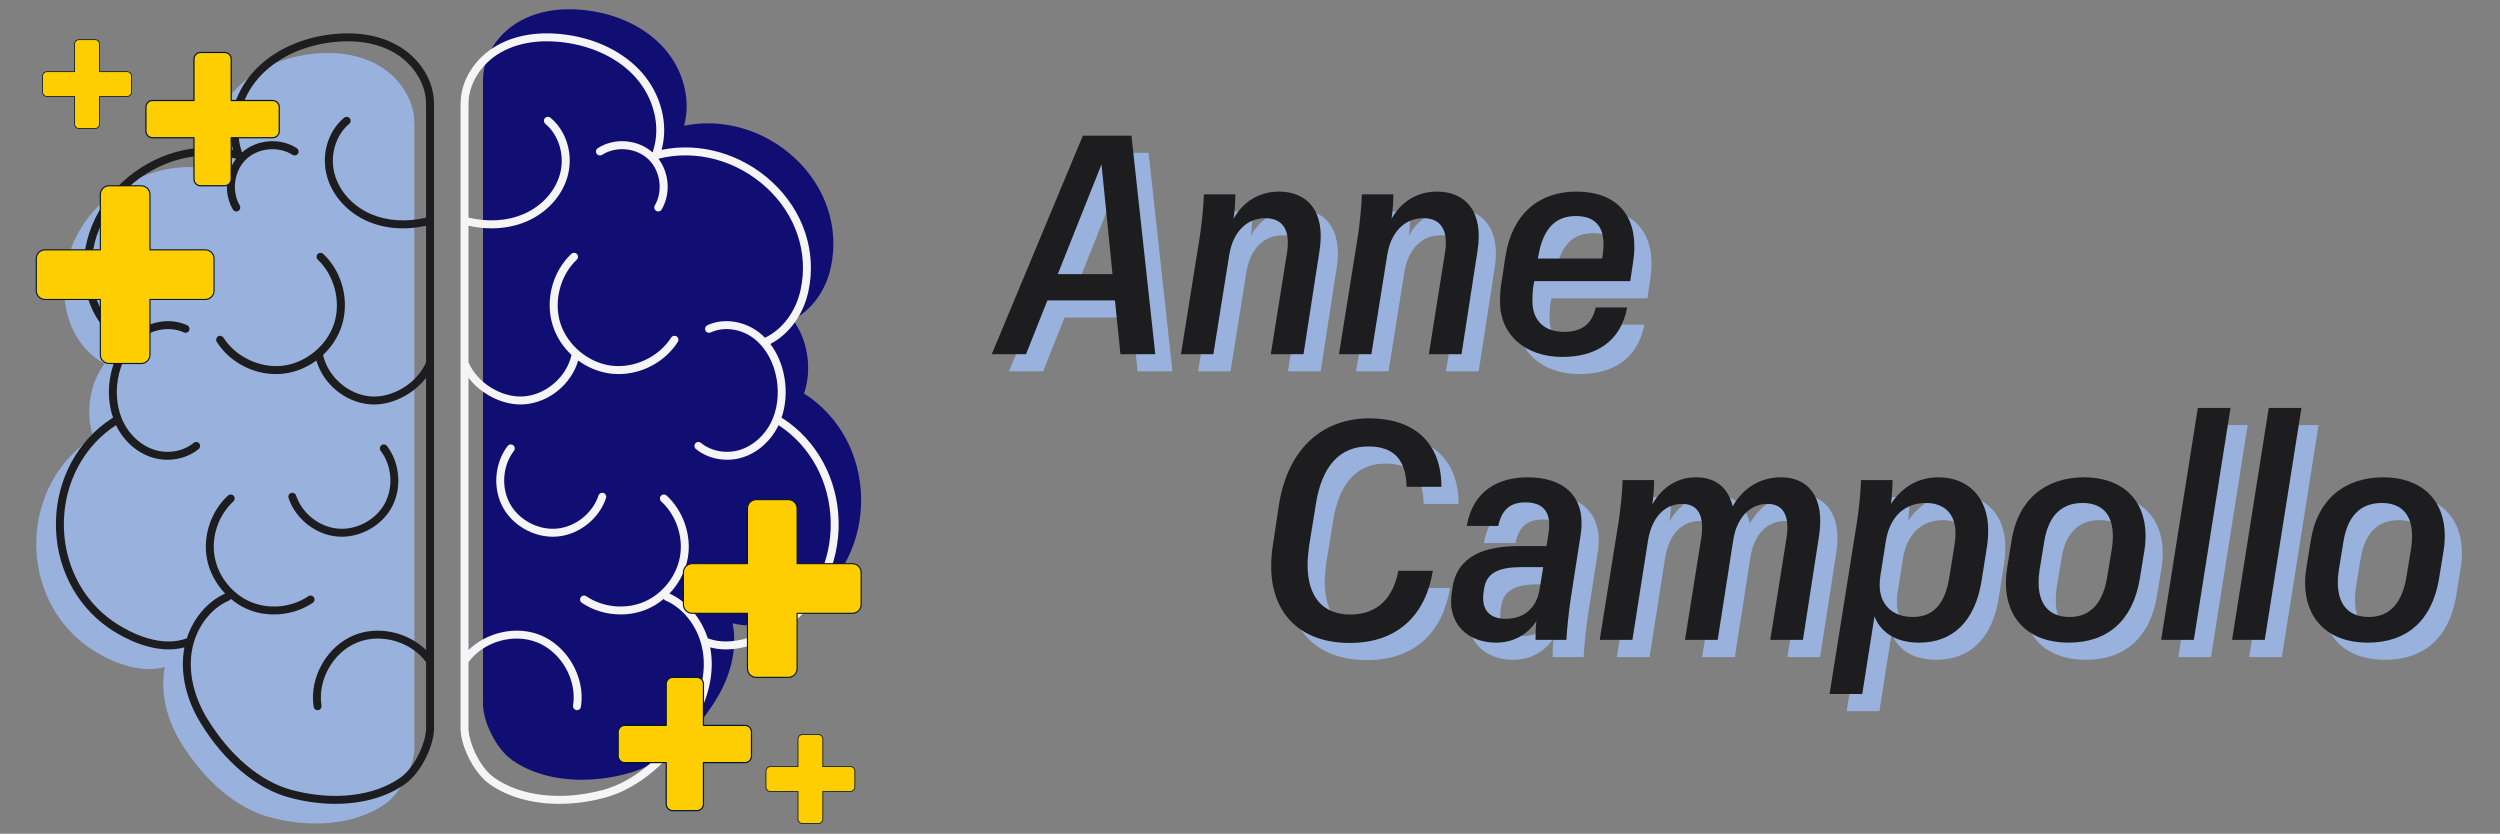<?xml version="1.0" encoding="UTF-8" standalone="no"?><!DOCTYPE svg PUBLIC "-//W3C//DTD SVG 1.1//EN" "http://www.w3.org/Graphics/SVG/1.1/DTD/svg11.dtd"><svg width="11721px" height="3909px" version="1.1" xmlns="http://www.w3.org/2000/svg" xmlns:xlink="http://www.w3.org/1999/xlink" xml:space="preserve" xmlns:serif="http://www.serif.com/" style="fill-rule:evenodd;clip-rule:evenodd;stroke-linejoin:round;stroke-miterlimit:2;"><rect width="100%" height="100%" fill="#808080" stroke="none"/><g id="Artboard1"><path d="M6077.46,2441.41l-28.65,190.571c-5.733,34.392 -8.596,68.779 -8.596,104.596c0,213.5 130.388,358.217 368.246,358.217c229.259,-0 356.784,-136.121 389.742,-338.155l-161.921,0c-22.925,120.363 -91.704,204.901 -224.958,204.901c-133.263,-0 -199.167,-87.405 -200.6,-229.263c-0,-28.65 2.866,-58.742 7.162,-91.7l31.525,-194.871c27.221,-176.237 108.892,-272.246 246.454,-272.246c121.792,0 176.238,64.484 179.105,189.142l163.354,0c-0,-216.362 -138.996,-320.962 -336.729,-320.962c-227.83,-0 -382.58,149.02 -424.134,399.77Z" style="fill:#99b2dd;fill-rule:nonzero;"/><path d="M7283.92,2991.63c-4.3,31.525 -4.3,67.346 -4.3,88.838l144.716,-0c2.863,-55.879 11.467,-133.255 20.063,-192.009l45.85,-295.166c31.525,-190.575 -84.538,-275.113 -246.45,-275.113c-141.859,0 -257.921,64.483 -286.575,227.829l147.583,0c15.767,-73.079 53.021,-110.333 127.521,-110.333c85.979,-0 124.667,48.717 107.471,149.021l-8.596,55.879l-126.092,-0c-161.916,-0 -292.312,42.987 -315.233,196.304l-2.867,18.621c-24.358,153.321 78.809,237.858 207.767,237.858c90.267,0 154.75,-47.283 189.142,-101.729Zm-143.292,-10.029c-81.675,-0 -116.063,-47.292 -104.596,-124.658l2.867,-18.63c11.462,-75.945 75.933,-98.866 171.941,-98.866l104.605,-0l-17.2,106.029c-14.325,84.537 -71.646,136.125 -157.617,136.125Z" style="fill:#99b2dd;fill-rule:nonzero;"/><path d="M7806.92,2614.78c17.191,-106.025 75.941,-171.941 160.479,-171.941c71.646,-0 106.037,51.583 88.837,161.916l-75.941,475.713l153.316,-0l73.079,-468.55c15.759,-101.729 75.942,-169.079 160.48,-169.079c71.645,-0 106.033,51.583 88.837,161.916l-75.946,475.713l153.321,-0l74.508,-481.446c31.525,-192.004 -53.012,-280.842 -176.237,-280.842c-106.038,0 -181.979,55.879 -227.829,136.121c-21.496,-91.7 -84.538,-136.121 -171.942,-136.121c-100.304,0 -167.654,60.179 -204.908,127.525c5.737,-31.525 8.604,-85.971 8.604,-114.629l-147.588,0c-1.433,55.883 -10.029,136.125 -18.633,193.438l-88.833,555.954l153.316,-0l73.08,-465.688Z" style="fill:#99b2dd;fill-rule:nonzero;"/><path d="M8868.71,2970.13c22.921,60.184 83.104,123.225 209.196,123.225c157.617,0 263.642,-98.862 293.733,-295.166l21.5,-136.121c5.73,-32.958 8.596,-60.183 8.596,-97.438c0,-149.02 -91.704,-246.454 -233.562,-246.454c-98.863,0 -173.371,50.15 -222.096,124.659c4.304,-31.525 7.171,-83.105 7.171,-111.763l-147.588,0c-1.433,55.883 -10.029,136.125 -18.633,193.438l-128.954,809.566l153.316,0l57.321,-363.946Zm53.013,-351.045c18.625,-118.93 90.266,-180.546 187.708,-180.546c78.808,-0 138.983,42.983 138.983,140.425c0,22.921 -1.433,38.679 -5.729,64.475l-22.929,141.854c-20.058,130.392 -78.808,187.7 -170.508,187.7c-96,-0 -156.184,-57.308 -156.184,-149.008c0,-30.096 4.296,-50.159 8.596,-77.38l20.063,-127.52Z" style="fill:#99b2dd;fill-rule:nonzero;"/><path d="M9778.54,3093.36c183.412,0 300.908,-103.162 333.866,-298.033l20.055,-123.225c4.295,-24.363 7.162,-48.717 7.162,-80.242c0,-167.641 -108.892,-273.679 -288.004,-273.679c-183.404,0 -309.5,106.038 -339.588,292.304l-20.062,124.659c-4.296,27.225 -7.163,48.725 -7.163,78.808c0,164.787 104.605,279.408 293.734,279.408Zm-140.417,-282.275c0,-18.621 1.433,-35.82 4.3,-55.879l21.488,-131.821c18.633,-120.358 77.375,-184.841 180.545,-184.841c94.567,-0 141.859,57.312 141.859,154.75c-0,20.054 -1.434,37.254 -4.309,57.312l-21.487,130.396c-18.633,121.792 -75.942,191.996 -176.238,191.996c-100.308,-0 -146.158,-63.038 -146.158,-161.913Z" style="fill:#99b2dd;fill-rule:nonzero;"/><path d="M10212.7,3080.47l153.317,-0l171.942,-1087.55l-153.309,-0l-171.95,1087.55Z" style="fill:#99b2dd;fill-rule:nonzero;"/><path d="M10545.1,3080.47l153.313,-0l171.95,-1087.55l-153.321,-0l-171.942,1087.55Z" style="fill:#99b2dd;fill-rule:nonzero;"/><path d="M11181.4,3093.36c183.4,0 300.896,-103.162 333.854,-298.033l20.054,-123.225c4.309,-24.363 7.175,-48.717 7.175,-80.242c0,-167.641 -108.9,-273.679 -288.016,-273.679c-183.4,0 -309.492,106.038 -339.584,292.304l-20.066,124.659c-4.296,27.225 -7.163,48.725 -7.163,78.808c0,164.787 104.604,279.408 293.746,279.408Zm-140.425,-282.275c0,-18.621 1.433,-35.82 4.296,-55.879l21.496,-131.821c18.625,-120.358 77.379,-184.841 180.537,-184.841c94.575,-0 141.859,57.312 141.859,154.75c-0,20.054 -1.434,37.254 -4.296,57.312l-21.5,130.396c-18.621,121.792 -75.942,191.996 -176.238,191.996c-100.304,-0 -146.154,-63.038 -146.154,-161.913Z" style="fill:#99b2dd;fill-rule:nonzero;"/><path d="M5333.5,1740.95l163.346,0l-111.763,-1024.5l-227.829,0l-426.987,1024.5l160.479,0l100.296,-252.183l316.666,-0l25.792,252.183Zm-88.833,-889.808l51.579,514.4l-256.479,-0l204.9,-514.4Z" style="fill:#99b2dd;fill-rule:nonzero;"/><path d="M5706.04,1186.43l-88.838,554.521l151.888,0l74.508,-465.683c17.192,-106.029 80.242,-171.942 169.075,-171.942c78.808,0 118.929,51.579 101.729,161.913l-75.933,475.712l153.308,0l74.513,-481.441c31.525,-192.009 -60.175,-280.842 -189.134,-280.842c-106.033,-0 -176.245,60.183 -213.504,127.521c5.734,-31.525 8.596,-85.971 8.596,-114.629l-147.579,-0c-1.433,55.887 -10.033,136.129 -18.629,194.87Z" style="fill:#99b2dd;fill-rule:nonzero;"/><path d="M6446.83,1186.43l-88.837,554.521l151.879,0l74.508,-465.683c17.2,-106.029 80.242,-171.942 169.088,-171.942c78.804,0 118.925,51.579 101.729,161.913l-75.946,475.712l153.321,0l74.508,-481.441c31.525,-192.009 -60.183,-280.842 -189.141,-280.842c-106.034,-0 -176.238,60.183 -213.492,127.521c5.729,-31.525 8.596,-85.971 8.596,-114.629l-147.592,-0c-1.429,55.887 -10.025,136.129 -18.621,194.87Z" style="fill:#99b2dd;fill-rule:nonzero;"/><path d="M7709.21,1521.73l-147.587,0c-17.2,80.242 -68.779,114.633 -147.588,114.633c-94.566,0 -147.587,-54.454 -149.021,-140.425c0,-37.258 1.434,-58.745 5.738,-81.675l2.867,-15.758l449.916,0l12.896,-84.546c35.821,-227.821 -81.675,-335.287 -265.075,-335.287c-177.683,-0 -300.908,106.033 -332.433,300.904l-18.621,123.225c-4.3,25.788 -7.163,50.15 -7.163,93.138c0,153.316 117.492,257.912 292.3,257.912c154.75,0 273.68,-70.208 303.771,-232.121Zm-416.966,-237.854c22.929,-140.425 87.4,-190.575 176.237,-190.575c94.575,0 147.588,54.446 124.667,190.575l-1.434,8.596l-300.904,-0l1.434,-8.596Z" style="fill:#99b2dd;fill-rule:nonzero;"/><path d="M5997.08,2361.04l-28.65,190.57c-5.737,34.392 -8.604,68.775 -8.604,104.596c0,213.504 130.396,358.217 368.254,358.217c229.255,-0 356.784,-136.117 389.734,-338.154l-161.913,-0c-22.921,120.362 -91.7,204.9 -224.954,204.9c-133.262,-0 -199.171,-87.404 -200.604,-229.259c-0,-28.654 2.867,-58.745 7.162,-91.704l31.525,-194.871c27.221,-176.237 108.892,-272.245 246.455,-272.245c121.791,-0 176.237,64.483 179.104,189.141l163.345,0c0,-216.358 -138.983,-320.962 -336.72,-320.962c-227.83,-0 -382.58,149.021 -424.134,399.771Z" style="fill:#1d1d1f;fill-rule:nonzero;"/><path d="M7203.54,2911.26c-4.3,31.525 -4.3,67.341 -4.3,88.837l144.716,0c2.867,-55.879 11.463,-133.254 20.063,-192.004l45.854,-295.171c31.521,-190.571 -84.542,-275.108 -246.454,-275.108c-141.859,-0 -257.921,64.47 -286.579,227.825l147.587,-0c15.767,-73.075 53.013,-110.329 127.525,-110.329c85.971,-0 124.658,48.712 107.467,149.016l-8.596,55.879l-126.092,0c-161.912,0 -292.312,42.988 -315.233,196.305l-2.863,18.625c-24.362,153.316 78.809,237.854 207.763,237.854c90.271,-0 154.75,-47.284 189.142,-101.729Zm-143.292,-10.025c-81.671,-0 -116.063,-47.292 -104.6,-124.667l2.862,-18.625c11.471,-75.942 75.946,-98.871 171.95,-98.871l104.596,0l-17.191,106.033c-14.325,84.538 -71.646,136.13 -157.617,136.13Z" style="fill:#1d1d1f;fill-rule:nonzero;"/><path d="M7726.54,2534.42c17.191,-106.029 75.941,-171.942 160.479,-171.942c71.646,0 106.029,51.579 88.837,161.913l-75.941,475.712l153.316,0l73.079,-468.55c15.759,-101.729 75.942,-169.075 160.48,-169.075c71.646,0 106.029,51.579 88.837,161.913l-75.941,475.712l153.316,0l74.509,-481.442c31.525,-192.008 -53.013,-280.841 -176.246,-280.841c-106.025,-0 -181.971,55.875 -227.821,136.116c-21.496,-91.7 -84.538,-136.116 -171.95,-136.116c-100.296,-0 -167.642,60.175 -204.9,127.521c5.733,-31.525 8.596,-85.971 8.596,-114.63l-147.579,0c-1.434,55.888 -10.025,136.125 -18.63,193.438l-88.837,555.954l153.317,0l73.079,-465.683Z" style="fill:#1d1d1f;fill-rule:nonzero;"/><path d="M8788.33,2889.77c22.93,60.183 83.104,123.225 209.204,123.225c157.617,-0 263.646,-98.863 293.738,-295.167l21.496,-136.125c5.729,-32.95 8.596,-60.179 8.596,-97.433c-0,-149.021 -91.709,-246.45 -233.559,-246.45c-98.875,-0 -173.375,50.145 -222.1,124.658c4.3,-31.525 7.171,-83.108 7.171,-111.767l-147.587,0c-1.434,55.888 -10.03,136.125 -18.63,193.438l-128.958,809.571l153.317,-0l57.312,-363.95Zm53.021,-351.055c18.625,-118.929 90.271,-180.537 187.7,-180.537c78.808,-0 138.992,42.987 138.992,140.417c-0,22.929 -1.429,38.687 -5.729,64.483l-22.93,141.858c-20.054,130.388 -78.808,187.7 -170.508,187.7c-96,0 -156.183,-57.312 -156.183,-149.012c-0,-30.092 4.296,-50.159 8.596,-77.375l20.062,-127.534Z" style="fill:#1d1d1f;fill-rule:nonzero;"/><path d="M9698.17,3012.99c183.408,-0 300.904,-103.159 333.862,-298.034l20.054,-123.225c4.3,-24.362 7.163,-48.716 7.163,-80.237c-0,-167.646 -108.892,-273.679 -288.004,-273.679c-183.409,-0 -309.5,106.033 -339.584,292.3l-20.066,124.658c-4.296,27.229 -7.163,48.725 -7.163,78.808c0,164.78 104.596,279.409 293.738,279.409Zm-140.417,-282.275c0,-18.621 1.429,-35.821 4.296,-55.875l21.487,-131.825c18.634,-120.367 77.375,-184.842 180.546,-184.842c94.567,0 141.85,57.313 141.85,154.75c0,20.058 -1.433,37.258 -4.296,57.313l-21.491,130.387c-18.629,121.804 -75.942,192.008 -176.246,192.008c-100.296,0 -146.146,-63.041 -146.146,-161.916Z" style="fill:#1d1d1f;fill-rule:nonzero;"/><path d="M10132.3,3000.1l153.317,0l171.942,-1087.55l-153.317,0l-171.942,1087.55Z" style="fill:#1d1d1f;fill-rule:nonzero;"/><path d="M10464.8,3000.1l153.317,0l171.95,-1087.55l-153.317,0l-171.95,1087.55Z" style="fill:#1d1d1f;fill-rule:nonzero;"/><path d="M11101,3012.99c183.412,-0 300.908,-103.159 333.862,-298.034l20.059,-123.225c4.296,-24.362 7.171,-48.716 7.171,-80.237c-0,-167.646 -108.9,-273.679 -288.013,-273.679c-183.404,-0 -309.496,106.033 -339.587,292.3l-20.063,124.658c-4.3,27.229 -7.162,48.725 -7.162,78.808c-0,164.78 104.6,279.409 293.733,279.409Zm-140.417,-282.275c0,-18.621 1.434,-35.821 4.296,-55.875l21.5,-131.825c18.621,-120.367 77.375,-184.842 180.538,-184.842c94.566,0 141.854,57.313 141.854,154.75c-0,20.058 -1.429,37.258 -4.296,57.313l-21.496,130.387c-18.625,121.804 -75.941,192.008 -176.241,192.008c-100.305,0 -146.155,-63.041 -146.155,-161.916Z" style="fill:#1d1d1f;fill-rule:nonzero;"/><path d="M5253.12,1660.59l163.346,-0l-111.767,-1024.5l-227.829,-0l-426.988,1024.5l160.48,-0l100.296,-252.18l316.666,0l25.796,252.18Zm-88.837,-889.809l51.579,514.4l-256.488,0l204.909,-514.4Z" style="fill:#1d1d1f;fill-rule:nonzero;"/><path d="M5625.67,1106.07l-88.838,554.521l151.888,-0l74.508,-465.684c17.192,-106.025 80.242,-171.941 169.079,-171.941c78.809,-0 118.925,51.579 101.729,161.912l-75.945,475.713l153.32,-0l74.509,-481.442c31.525,-192.004 -60.175,-280.842 -189.142,-280.842c-106.025,0 -176.238,60.175 -213.492,127.525c5.73,-31.525 8.596,-85.971 8.596,-114.633l-147.579,-0c-1.433,55.887 -10.038,136.129 -18.633,194.871Z" style="fill:#1d1d1f;fill-rule:nonzero;"/><path d="M6366.46,1106.07l-88.846,554.521l151.888,-0l74.508,-465.684c17.2,-106.025 80.242,-171.941 169.079,-171.941c78.809,-0 118.93,51.579 101.738,161.912l-75.942,475.713l153.317,-0l74.508,-481.442c31.525,-192.004 -60.183,-280.842 -189.137,-280.842c-106.038,0 -176.242,60.175 -213.496,127.525c5.729,-31.525 8.596,-85.971 8.596,-114.633l-147.588,-0c-1.433,55.887 -10.029,136.129 -18.625,194.871Z" style="fill:#1d1d1f;fill-rule:nonzero;"/><path d="M7628.83,1441.37l-147.583,-0c-17.196,80.237 -68.779,114.621 -147.588,114.621c-94.566,-0 -147.587,-54.446 -149.02,-140.417c-0,-37.254 1.433,-58.754 5.733,-81.675l2.862,-15.767l449.93,0l12.891,-84.537c35.821,-227.821 -81.675,-335.288 -265.083,-335.288c-177.671,0 -300.9,106.034 -332.421,300.9l-18.625,123.234c-4.3,25.783 -7.171,50.145 -7.171,93.133c0,153.317 117.496,257.912 292.309,257.912c154.754,0 273.679,-70.204 303.766,-232.116Zm-416.962,-237.859c22.929,-140.425 87.404,-190.575 176.237,-190.575c94.575,0 147.588,54.446 124.659,190.575l-1.43,8.596l-300.899,0l1.433,-8.596Z" style="fill:#1d1d1f;fill-rule:nonzero;"/><path d="M434.051,2052.47l4.073,-1.584c-19.353,-56.301 -24.732,-120.1 -14.625,-183.782c9.901,-62.241 33.295,-117.714 67.112,-162.342c-88.569,-46.099 -154.646,-136.825 -178.467,-246.477c-40.4,-186.004 23.467,-378.069 170.827,-513.759c143.322,-131.951 337.492,-187.057 517.388,-149.966c-33.36,-120.397 2.545,-261.536 94.117,-364.152c83.186,-93.211 208.458,-155.582 352.716,-175.62c87.318,-12.144 215.024,-12.938 327.712,52.039c103.341,59.623 168.058,165.189 167.791,271.523l0.198,1.01l0,2606.83c1.027,3.426 0.967,6.898 0,10.272l0,296.751l-0.017,0.086c5.224,88.647 -60.641,221.931 -136.247,275.195c-86.417,60.874 -200.999,92.297 -326.323,92.297c-69.709,-0 -142.774,-9.746 -216.115,-29.555c-153.943,-41.604 -305.557,-169.068 -415.972,-349.705c-65.796,-107.603 -93.914,-225.766 -79.169,-332.686c0.992,-7.269 2.26,-14.487 3.675,-21.652c-24.602,6.596 -49.42,9.491 -73.997,9.491c-125.168,-0 -243.03,-73.911 -282.411,-101.331c-157.947,-110.026 -249.937,-295.849 -246.11,-497.09c3.83,-200.663 102.451,-382.249 263.844,-485.792Z" style="fill:#99b2dd;fill-rule:nonzero;"/><path d="M2264.59,3288.2l0,-296.756c-0.957,-3.352 -1.009,-6.829 0,-10.267l0,-2606.82l0.207,-1.027c-0.258,-106.342 64.459,-211.9 167.8,-271.519c112.688,-64.976 240.376,-64.17 327.712,-52.052c144.258,20.047 269.53,82.414 352.716,175.629c91.572,102.62 127.477,243.746 94.117,364.153c179.887,-37.087 374.083,18.032 517.388,149.969c147.368,135.678 211.227,327.751 170.827,513.773c-23.821,109.638 -89.898,200.361 -178.467,246.464c33.817,44.623 57.211,100.096 67.094,162.342c10.125,63.673 4.746,127.476 -14.606,183.795l4.072,1.57c161.393,103.53 260.014,285.117 263.845,485.784c3.826,201.249 -88.182,387.072 -246.111,497.095c-39.364,27.441 -157.208,101.351 -282.411,101.351c-24.542,0 -49.404,-2.916 -73.997,-9.512c1.415,7.166 2.683,14.357 3.675,21.652c14.728,106.921 -13.373,225.075 -79.169,332.686c-110.415,180.642 -262.029,308.101 -415.971,349.701c-73.359,19.814 -146.39,29.55 -216.133,29.55c-125.29,0 -239.889,-31.44 -326.306,-92.292c-75.606,-53.269 -141.471,-186.548 -136.264,-275.186l-0.018,-0.086Z" style="fill:#100e72;fill-rule:nonzero;"/><path d="M2317,3645.97c125.527,88.431 316.669,109.82 511.219,57.233c144.849,-39.149 288.408,-160.573 393.922,-333.17c61.31,-100.277 87.604,-209.726 74.032,-308.14c-15.207,-110.398 -84.355,-207.211 -176.16,-246.628c-3.628,-1.553 -6.207,-4.283 -8.149,-7.407c-23.532,19.706 -49.666,36.168 -77.806,48.144c-39.028,16.609 -81.585,24.758 -124.246,24.74c-64.458,0 -129.142,-18.584 -182.155,-54.61c-8.52,-5.789 -10.729,-17.359 -4.944,-25.879c5.772,-8.511 17.359,-10.729 25.888,-4.94c77.896,52.911 184.222,63.269 270.867,26.393c86.646,-36.88 152.882,-120.682 168.74,-213.51c15.884,-92.822 -18.774,-193.868 -88.233,-257.438c-7.588,-6.954 -8.114,-18.74 -1.165,-26.328c6.95,-7.605 18.74,-8.114 26.328,-1.182c78.583,71.918 117.766,186.228 99.82,291.234c-10.759,62.88 -42.035,122.02 -86.395,168.369c83.276,37.268 149.426,115.82 179.788,209.872l0.94,0.164c139.306,51.733 299.487,-48.273 345.249,-80.161c147.7,-102.875 233.725,-277.024 230.131,-465.793c-3.563,-187.272 -94.945,-356.599 -244.505,-453.619l-0.958,2.144c-35.063,71.836 -95.804,126.032 -166.643,148.71c-23.856,7.64 -48.747,11.359 -73.505,11.359c-53.838,-0.018 -106.869,-17.575 -146.553,-50.456c-7.933,-6.544 -9.029,-18.3 -2.468,-26.242c6.562,-7.925 18.317,-9.012 26.233,-2.45c48.403,40.081 120.985,52.776 184.926,32.303c60.326,-19.314 114.336,-67.751 144.508,-129.574c28.036,-57.41 37.311,-127.796 26.147,-198.195c-12.687,-79.799 -50.991,-149.883 -105.092,-192.264c-60.201,-47.16 -142.433,-59.208 -204.597,-29.96c-9.331,4.374 -20.409,0.371 -24.809,-8.938c-4.37,-9.305 -0.38,-20.422 8.951,-24.793c74.601,-35.098 172.415,-21.284 243.444,34.352c9.409,7.373 18.196,15.574 26.682,24.171c82.728,-39.554 144.983,-123.042 167.161,-225.135c37.544,-172.963 -22.127,-351.819 -159.659,-478.429c-140.432,-129.332 -332.592,-180.068 -506.879,-135.79c50.801,67.436 58.337,164.517 15.06,238.108c-3.477,5.906 -9.711,9.193 -16.091,9.193c-3.201,0 -6.462,-0.828 -9.426,-2.58c-8.874,-5.215 -11.842,-16.634 -6.613,-25.508c39.554,-67.263 26.461,-162.273 -29.84,-216.314c-56.284,-54.045 -151.751,-63.268 -217.358,-21c-8.658,5.582 -20.176,3.089 -25.758,-5.561c-5.578,-8.658 -3.085,-20.193 5.582,-25.758c77.875,-50.197 185.754,-41.711 255.549,18.584l2.968,-0.793c-0.017,-2.037 0.086,-4.077 0.759,-6.105c36.992,-111.178 4.81,-245.903 -82.016,-343.208c-77.31,-86.628 -194.516,-144.698 -330.042,-163.524c-81.512,-11.328 -200.439,-12.294 -303.952,47.406c-93.664,54.032 -153.589,154.107 -149.119,248.996l-0.251,1.588l0,522.568c90.688,21.756 181.906,16.178 257.456,-16.177c85.153,-36.448 149.249,-106.869 171.514,-188.316c23.398,-85.714 -4.828,-182.398 -68.665,-235.105c-7.925,-6.545 -9.055,-18.287 -2.511,-26.229c6.561,-7.942 18.3,-9.055 26.242,-2.494c75.955,62.708 108.456,172.683 80.877,273.642c-25.215,92.331 -97.288,171.872 -192.772,212.763c-50.128,21.471 -106.326,32.312 -164.689,32.312c-35.301,-0 -71.409,-4.202 -107.452,-12.196l0,640.167c40.879,97.081 157.209,168.55 261.093,159.779c104.082,-8.796 199.286,-92.283 221.715,-194.273c-39.365,-36.975 -69.929,-83.324 -86.862,-135.186c-38.376,-117.559 -3.779,-253.612 86.12,-338.532c7.476,-7.071 19.283,-6.734 26.345,0.742c7.07,7.485 6.734,19.288 -0.742,26.345c-78.397,74.07 -109.751,197.358 -76.284,299.875c33.477,102.495 131.558,183.545 238.531,197.082c106.977,13.533 222.15,-40.547 280.099,-131.489c5.518,-8.671 17.041,-11.216 25.724,-5.699c8.676,5.544 11.238,17.066 5.699,25.75c-59.446,93.276 -167.368,150.854 -277.291,150.854c-12.968,0 -25.97,-0.819 -38.907,-2.437c-54.835,-6.937 -106.714,-28.726 -150.837,-61.098c-32.588,110.432 -134.798,195.456 -250.152,205.209c-6.665,0.553 -13.339,0.837 -20.06,0.837c-91.111,0 -187.048,-50.801 -244.191,-125.013l0,1276.29c86.033,-83.988 223.773,-115.212 335.866,-70.313c128.875,51.647 212.893,199.498 191.272,336.643c-1.437,9.176 -9.362,15.737 -18.382,15.737l-2.908,-0.229c-10.185,-1.604 -17.117,-11.151 -15.513,-21.31c19.008,-120.683 -54.92,-250.808 -168.316,-296.243c-111.209,-44.55 -251.015,-3.848 -322.019,92.439l0,296.842l-0.103,0.613l0.069,0.617c-4.59,68.212 50.141,193.976 120.527,243.556Zm-157.756,-541.541c-0.975,-3.37 -1.01,-6.847 -0,-10.285l-0,-2606.82l0.207,-1.009c-0.276,-106.334 64.459,-211.918 167.79,-271.536c112.68,-64.977 240.403,-64.166 327.704,-52.052c144.275,20.051 269.548,82.413 352.733,175.646c91.572,102.62 127.477,243.729 94.118,364.152c179.895,-37.104 374.074,18.015 517.387,149.97c147.351,135.66 211.211,327.734 170.828,513.755c-23.83,109.639 -89.898,200.361 -178.468,246.481c33.834,44.606 57.216,100.071 67.095,162.325c10.125,63.691 4.745,127.494 -14.607,183.795l4.072,1.588c161.376,103.513 260.014,285.103 263.828,485.783c3.848,201.25 -88.164,387.073 -246.093,497.078c-39.365,27.441 -157.209,101.352 -282.429,101.352c-24.542,-0 -49.403,-2.917 -73.98,-9.513c1.415,7.166 2.666,14.383 3.676,21.652c14.727,106.938 -13.391,225.075 -79.17,332.687c-110.415,180.641 -262.046,308.101 -415.971,349.7c-73.367,19.831 -146.389,29.551 -216.133,29.551c-125.289,-0 -239.889,-31.44 -326.306,-92.293c-75.606,-53.251 -141.471,-186.547 -136.264,-275.168l-0.017,-0.087l-0,-296.755Z" style="fill:#f5f5f7;fill-rule:nonzero;"/><path d="M2592.05,2516.41c-94.238,0 -187.963,-53.885 -233.621,-136.532c-49.334,-89.242 -40.443,-208.104 21.608,-289.025c6.286,-8.166 17.963,-9.719 26.138,-3.459c8.167,6.285 9.715,17.963 3.456,26.155c-53.325,69.51 -60.965,171.621 -18.585,248.314c42.385,76.681 132.878,124.548 220.145,116.382c87.232,-8.149 167.32,-71.97 194.748,-155.159c3.236,-9.797 13.779,-15.108 23.524,-11.877c9.788,3.227 15.099,13.766 11.876,23.533c-31.923,96.852 -125.151,171.129 -226.671,180.624c-7.537,0.69 -15.064,1.044 -22.618,1.044Z" style="fill:#f5f5f7;fill-rule:nonzero;"/><path d="M529.661,2912.73c45.771,31.888 205.939,131.911 345.231,80.161l0.941,-0.164c30.378,-94.052 96.511,-172.604 179.787,-209.872c-44.334,-46.349 -75.636,-105.489 -86.382,-168.369c-17.963,-105.006 21.225,-219.316 99.807,-291.234c7.589,-6.932 19.396,-6.423 26.346,1.182c6.949,7.588 6.423,19.374 -1.165,26.328c-69.498,63.57 -104.117,164.616 -88.25,257.438c15.858,92.828 82.111,176.63 168.756,213.51c86.637,36.876 192.971,26.518 270.872,-26.393c8.503,-5.789 20.095,-3.589 25.88,4.94c5.768,8.52 3.563,20.09 -4.94,25.879c-53.035,36.026 -117.701,54.628 -182.169,54.61c-42.647,0 -85.221,-8.131 -124.232,-24.74c-28.14,-11.976 -54.287,-28.438 -77.811,-48.144c-1.937,3.124 -4.534,5.854 -8.166,7.407c-91.801,39.417 -160.944,136.23 -176.155,246.628c-13.572,98.414 12.734,207.863 74.048,308.14c105.498,172.597 249.057,294.021 393.902,333.17c194.575,52.587 385.696,31.181 511.24,-57.233c70.382,-49.58 125.1,-175.344 120.51,-243.556l0.086,-0.617l-0.121,-0.613l0,-296.842c-70.977,-96.287 -210.787,-136.989 -322.001,-92.439c-113.413,45.435 -187.341,175.56 -168.317,296.243c1.605,10.159 -5.349,19.706 -15.495,21.31l-2.942,0.229c-9.003,0 -16.945,-6.561 -18.369,-15.737c-21.634,-137.145 62.392,-284.996 191.258,-336.643c112.094,-44.899 249.851,-13.675 335.866,70.313l0,-1276.29c-57.147,74.212 -153.063,125.013 -244.177,125.013c-6.717,0 -13.408,-0.284 -20.056,-0.837c-115.354,-9.753 -217.582,-94.777 -250.169,-205.209c-44.11,32.372 -95.985,54.161 -150.824,61.098c-12.951,1.618 -25.935,2.437 -38.899,2.437c-109.919,0 -217.884,-57.578 -277.317,-150.854c-5.535,-8.684 -2.972,-20.206 5.703,-25.75c8.667,-5.517 20.22,-2.955 25.733,5.699c57.936,90.942 173.118,145.022 280.108,131.489c106.973,-13.537 205.054,-94.587 238.526,-197.082c33.468,-102.517 2.097,-225.805 -76.27,-299.875c-7.485,-7.057 -7.821,-18.86 -0.742,-26.345c7.036,-7.476 18.843,-7.813 26.336,-0.742c89.881,84.92 124.5,220.973 86.119,338.532c-16.953,51.862 -47.513,98.211 -86.878,135.186c22.445,101.99 117.654,185.477 221.71,194.273c103.949,8.788 220.231,-62.698 261.097,-159.779l0,-640.167c-36.026,7.994 -72.125,12.196 -107.438,12.196c-58.359,-0 -114.557,-10.841 -164.694,-32.312c-95.493,-40.891 -167.553,-120.432 -192.781,-212.763c-27.579,-100.959 4.922,-210.934 80.878,-273.642c7.942,-6.561 19.693,-5.448 26.237,2.494c6.566,7.942 5.436,19.684 -2.506,26.229c-63.829,52.707 -92.064,149.391 -68.635,235.105c22.23,81.447 86.344,151.868 171.483,188.316c75.55,32.355 166.764,37.933 257.456,16.177l0,-522.568l-0.25,-1.588c4.469,-94.889 -55.447,-194.964 -149.103,-248.996c-103.517,-59.7 -222.439,-58.734 -303.955,-47.406c-135.514,18.826 -252.724,76.896 -330.038,163.524c-86.844,97.305 -119.026,232.03 -82.025,343.208c0.681,2.028 0.776,4.068 0.759,6.105l2.959,0.793c69.796,-60.295 177.674,-68.781 255.575,-18.584c8.641,5.565 11.135,17.1 5.57,25.758c-5.596,8.65 -17.118,11.143 -25.772,5.561c-65.563,-42.268 -161.061,-33.045 -217.362,21c-56.284,54.041 -69.39,149.051 -29.835,216.314c5.224,8.874 2.26,20.293 -6.613,25.508c-2.968,1.752 -6.208,2.58 -9.418,2.58c-6.389,0 -12.614,-3.287 -16.073,-9.193c-43.299,-73.591 -35.771,-170.672 15.029,-238.108c-174.3,-44.278 -366.408,6.458 -506.874,135.79c-137.515,126.61 -197.199,305.466 -159.633,478.429c22.161,102.093 84.419,185.581 167.152,225.135c8.468,-8.597 17.256,-16.798 26.682,-24.171c71.029,-55.636 168.852,-69.45 243.444,-34.352c9.318,4.371 13.304,15.488 8.93,24.793c-4.379,9.309 -15.479,13.312 -24.788,8.938c-62.177,-29.248 -144.401,-17.2 -204.597,29.96c-54.123,42.381 -92.426,112.465 -105.092,192.264c-11.186,70.399 -1.907,140.785 26.138,198.195c30.18,61.823 84.187,110.26 144.5,129.574c63.958,20.473 136.54,7.778 184.925,-32.303c7.916,-6.562 19.667,-5.475 26.25,2.45c6.562,7.942 5.458,19.698 -2.467,26.242c-39.684,32.881 -92.737,50.456 -146.553,50.456c-24.749,-0 -49.671,-3.719 -73.523,-11.359c-70.839,-22.678 -131.566,-76.874 -166.625,-148.71l-0.949,-2.144c-149.573,97.02 -240.96,266.347 -244.532,453.619c-3.576,188.769 82.448,362.918 230.149,465.793Zm-3.563,-952.284l4.055,-1.588c-19.335,-56.301 -24.715,-120.104 -14.612,-183.795c9.884,-62.254 33.278,-117.719 67.117,-162.325c-88.57,-46.12 -154.659,-136.842 -178.485,-246.481c-40.383,-186.021 23.472,-378.095 170.827,-513.755c143.327,-131.972 337.497,-187.074 517.388,-149.97c-33.364,-120.423 2.545,-261.532 94.13,-364.152c83.19,-93.233 208.445,-155.595 352.72,-175.646c87.302,-12.114 215.02,-12.925 327.7,52.052c103.353,59.618 168.067,165.202 167.812,271.536l0.19,1.009l-0,2606.82c1.005,3.438 0.971,6.915 -0,10.285l-0,296.755l-0.017,0.087c5.224,88.621 -60.659,221.917 -136.269,275.168c-86.412,60.87 -200.973,92.31 -326.293,92.293c-69.739,-0 -142.778,-9.72 -216.128,-29.551c-153.943,-41.599 -305.556,-169.059 -415.985,-349.7c-65.796,-107.612 -93.901,-225.749 -79.169,-332.687c1.01,-7.269 2.256,-14.486 3.688,-21.652c-24.593,6.596 -49.437,9.513 -73.996,9.513c-125.165,-0 -243.048,-73.928 -282.421,-101.352c-157.933,-110.005 -249.928,-295.828 -246.097,-497.078c3.809,-200.68 102.452,-382.27 263.845,-485.783Z" style="fill:#1d1d1f;fill-rule:nonzero;"/><path d="M1364.72,2311.2c9.763,-3.231 20.31,2.08 23.524,11.877c27.432,83.189 107.525,147.01 194.748,155.159c87.254,8.183 177.778,-39.701 220.145,-116.382c42.384,-76.693 34.762,-178.804 -18.559,-248.314c-6.268,-8.192 -4.732,-19.87 3.443,-26.155c8.166,-6.26 19.861,-4.707 26.129,3.459c62.052,80.921 70.943,199.783 21.609,289.025c-45.659,82.647 -139.37,136.532 -233.604,136.532c-7.545,0 -15.099,-0.354 -22.618,-1.044c-101.541,-9.495 -194.748,-83.772 -226.689,-180.624c-3.209,-9.767 2.105,-20.306 11.872,-23.533Z" style="fill:#1d1d1f;fill-rule:nonzero;"/><path d="M211.431,1171.27l258.952,-0l-0,-258.964c-0,-22.843 18.522,-41.348 41.356,-41.348l150.047,-0c22.843,-0 41.348,18.505 41.348,41.348l0,258.964l258.96,-0c22.83,-0 41.331,18.505 41.331,41.331l-0,150.043c-0,22.834 -18.501,41.356 -41.331,41.356l-258.96,0l0,258.956c0,22.834 -18.505,41.339 -41.348,41.339l-150.047,0c-22.834,0 -41.356,-18.505 -41.356,-41.339l-0,-258.956l-258.952,0c-22.838,0 -41.339,-18.522 -41.339,-41.356l-0,-150.043c-0,-22.826 18.501,-41.331 41.339,-41.331Z" style="fill:#ffce00;fill-rule:nonzero;stroke:#051529;stroke-width:5.25px;"/><path d="M715.221,471.204l194.224,-0l0,-194.229c0,-17.129 13.88,-31.008 31.008,-31.008l112.538,-0c17.128,-0 31.007,13.879 31.007,31.008l0,194.229l194.23,-0c17.11,-0 30.994,13.866 30.994,30.994l-0,112.542c-0,17.11 -13.884,31.003 -30.994,31.003l-194.23,0l0,194.211c0,17.129 -13.879,31.004 -31.007,31.004l-112.538,-0c-17.128,-0 -31.008,-13.875 -31.008,-31.004l0,-194.211l-194.224,0c-17.129,0 -30.999,-13.893 -30.999,-31.003l-0,-112.542c-0,-17.128 13.87,-30.994 30.999,-30.994Z" style="fill:#ffce00;fill-rule:nonzero;stroke:#051529;stroke-width:5.66px;"/><path d="M220.304,336.048l129.483,-0l-0,-129.486c-0,-11.419 9.253,-20.672 20.672,-20.672l75.025,-0c11.419,-0 20.672,9.253 20.672,20.672l-0,129.486l129.486,-0c11.406,-0 20.663,9.244 20.663,20.663l-0,75.028c-0,11.407 -9.257,20.669 -20.663,20.669l-129.486,-0l-0,129.474c-0,11.419 -9.253,20.669 -20.672,20.669l-75.025,-0c-11.419,-0 -20.672,-9.25 -20.672,-20.669l-0,-129.474l-129.483,-0c-11.419,-0 -20.666,-9.262 -20.666,-20.669l-0,-75.028c-0,-11.419 9.247,-20.663 20.666,-20.663Z" style="fill:#ffce00;fill-rule:nonzero;stroke:#051529;stroke-width:3.77px;"/><path d="M3996.07,2875.41l-258.952,0l0,258.964c0,22.842 -18.522,41.348 -41.356,41.348l-150.047,-0c-22.843,-0 -41.348,-18.506 -41.348,-41.348l-0,-258.964l-258.96,0c-22.83,0 -41.331,-18.505 -41.331,-41.331l0,-150.043c0,-22.834 18.501,-41.357 41.331,-41.357l258.96,0l-0,-258.955c-0,-22.834 18.505,-41.34 41.348,-41.34l150.047,0c22.834,0 41.356,18.506 41.356,41.34l0,258.955l258.952,0c22.838,0 41.339,18.523 41.339,41.357l0,150.043c0,22.826 -18.501,41.331 -41.339,41.331Z" style="fill:#ffce00;fill-rule:nonzero;stroke:#051529;stroke-width:5.25px;"/><path d="M3492.28,3575.48l-194.224,-0l-0,194.229c-0,17.128 -13.88,31.008 -31.008,31.008l-112.538,-0c-17.128,-0 -31.007,-13.88 -31.007,-31.008l-0,-194.229l-194.23,-0c-17.11,-0 -30.994,-13.866 -30.994,-30.994l0,-112.542c0,-17.111 13.884,-31.004 30.994,-31.004l194.23,0l-0,-194.211c-0,-17.128 13.879,-31.003 31.007,-31.003l112.538,-0c17.128,-0 31.008,13.875 31.008,31.003l-0,194.211l194.224,0c17.129,0 30.999,13.893 30.999,31.004l0,112.542c0,17.128 -13.87,30.994 -30.999,30.994Z" style="fill:#ffce00;fill-rule:nonzero;stroke:#051529;stroke-width:5.66px;"/><path d="M3987.2,3710.63l-129.483,-0l0,129.486c0,11.419 -9.253,20.672 -20.672,20.672l-75.025,-0c-11.419,-0 -20.672,-9.253 -20.672,-20.672l0,-129.486l-129.486,-0c-11.406,-0 -20.663,-9.244 -20.663,-20.663l0,-75.028c0,-11.407 9.257,-20.669 20.663,-20.669l129.486,-0l0,-129.474c0,-11.419 9.253,-20.669 20.672,-20.669l75.025,-0c11.419,-0 20.672,9.25 20.672,20.669l0,129.474l129.483,-0c11.419,-0 20.666,9.262 20.666,20.669l0,75.028c0,11.419 -9.247,20.663 -20.666,20.663Z" style="fill:#ffce00;fill-rule:nonzero;stroke:#051529;stroke-width:3.77px;"/></g></svg>